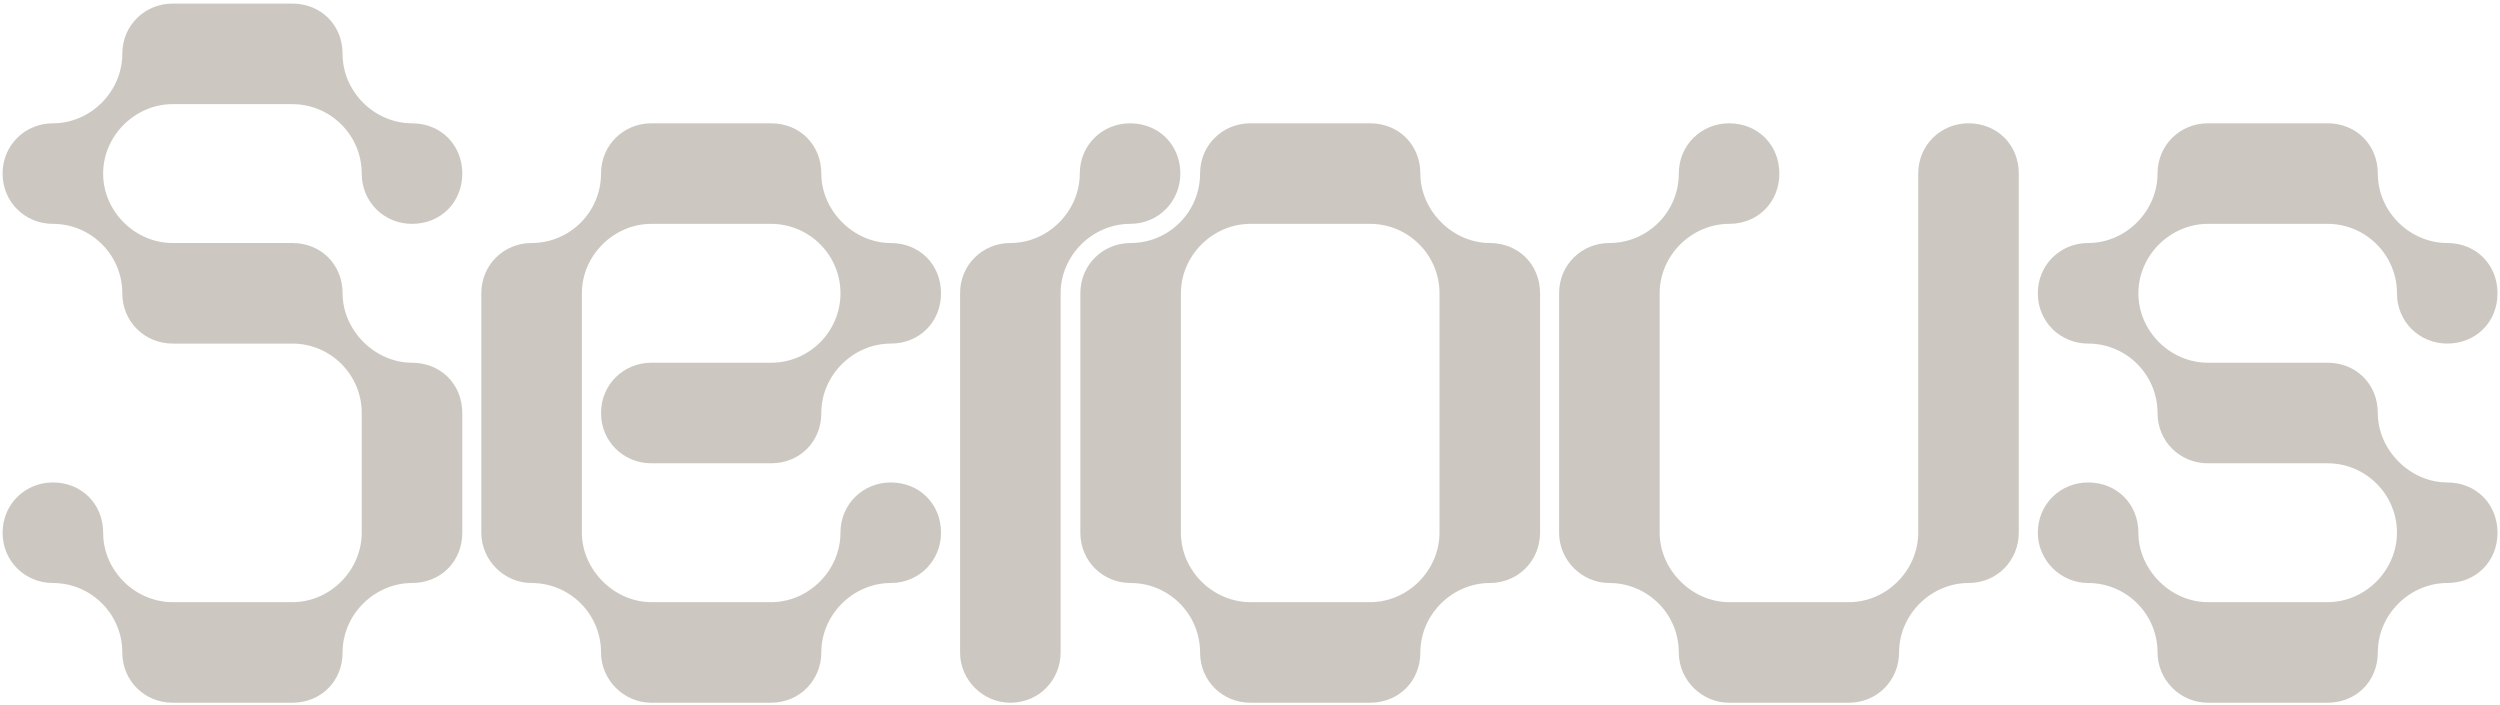 <svg xmlns="http://www.w3.org/2000/svg" fill="none" viewBox="0 0 358 101" height="101" width="358">
<path fill="#CCC8C1" d="M66.2 59.143V76.286C66.2 80.4 63.114 83.486 59 83.486C53.686 83.486 49.057 87.943 49.057 93.429C49.057 97.543 45.971 100.629 41.857 100.629H24.714C20.771 100.629 17.514 97.543 17.514 93.429C17.514 87.943 13.057 83.486 7.571 83.486C3.629 83.486 0.371 80.4 0.371 76.286C0.371 72.171 3.629 69.086 7.571 69.086C11.686 69.086 14.771 72.171 14.771 76.286C14.771 81.771 19.4 86.229 24.714 86.229H41.857C47.343 86.229 51.8 81.6 51.8 76.286V59.143C51.8 53.657 47.343 49.2 41.857 49.2H24.714C20.771 49.2 17.514 46.114 17.514 42C17.514 36.514 13.057 32.057 7.571 32.057C3.629 32.057 0.371 28.971 0.371 24.857C0.371 20.743 3.629 17.657 7.571 17.657C13.057 17.657 17.514 13.029 17.514 7.714C17.514 3.6 20.771 0.514 24.714 0.514H41.857C45.971 0.514 49.057 3.6 49.057 7.714C49.057 13.2 53.686 17.657 59 17.657C63.114 17.657 66.2 20.743 66.2 24.857C66.2 28.971 63.114 32.057 59 32.057C55.057 32.057 51.8 28.971 51.8 24.857C51.8 19.371 47.343 14.914 41.857 14.914H24.714C19.4 14.914 14.771 19.371 14.771 24.857C14.771 30.343 19.4 34.8 24.714 34.8H41.857C45.971 34.8 49.057 37.886 49.057 42C49.057 47.314 53.686 51.943 59 51.943C63.114 51.943 66.2 55.029 66.2 59.143ZM93.269 66.343C89.326 66.343 86.069 63.257 86.069 59.143C86.069 55.029 89.326 51.943 93.269 51.943H110.412C115.898 51.943 120.355 47.486 120.355 42C120.355 36.514 115.898 32.057 110.412 32.057H93.269C87.955 32.057 83.326 36.514 83.326 42V76.286C83.326 81.6 87.955 86.229 93.269 86.229H110.412C115.898 86.229 120.355 81.6 120.355 76.286C120.355 72.171 123.612 69.086 127.555 69.086C131.669 69.086 134.755 72.171 134.755 76.286C134.755 80.229 131.669 83.486 127.555 83.486C122.24 83.486 117.612 87.943 117.612 93.429C117.612 97.371 114.526 100.629 110.412 100.629H93.269C89.326 100.629 86.069 97.371 86.069 93.429C86.069 87.943 81.612 83.486 76.126 83.486C72.183 83.486 68.926 80.229 68.926 76.286V42C68.926 37.886 72.183 34.8 76.126 34.8C81.612 34.8 86.069 30.343 86.069 24.857C86.069 20.743 89.326 17.657 93.269 17.657H110.412C114.526 17.657 117.612 20.743 117.612 24.857C117.612 30.171 122.24 34.8 127.555 34.8C131.669 34.8 134.755 37.886 134.755 42C134.755 46.114 131.669 49.2 127.555 49.2C122.24 49.2 117.612 53.657 117.612 59.143C117.612 63.257 114.526 66.343 110.412 66.343H93.269ZM144.681 34.8C150.167 34.8 154.624 30.171 154.624 24.857C154.624 20.743 157.881 17.657 161.824 17.657C165.938 17.657 169.024 20.743 169.024 24.857C169.024 28.8 165.938 32.057 161.824 32.057C156.509 32.057 151.881 36.514 151.881 42V93.429C151.881 97.371 148.795 100.629 144.681 100.629C140.738 100.629 137.481 97.371 137.481 93.429V42C137.481 37.886 140.738 34.8 144.681 34.8ZM220.536 76.286C220.536 80.229 217.45 83.486 213.336 83.486C208.022 83.486 203.393 87.943 203.393 93.429C203.393 97.543 200.307 100.629 196.193 100.629H179.05C175.107 100.629 171.85 97.543 171.85 93.429C171.85 87.943 167.393 83.486 161.907 83.486C157.965 83.486 154.707 80.4 154.707 76.286V42C154.707 37.886 157.965 34.8 161.907 34.8C167.393 34.8 171.85 30.343 171.85 24.857C171.85 20.743 175.107 17.657 179.05 17.657H196.193C200.307 17.657 203.393 20.743 203.393 24.857C203.393 30.171 208.022 34.8 213.336 34.8C217.45 34.8 220.536 37.886 220.536 42V76.286ZM206.136 42C206.136 36.514 201.679 32.057 196.193 32.057H179.05C173.736 32.057 169.107 36.514 169.107 42V76.286C169.107 81.771 173.736 86.229 179.05 86.229H196.193C201.679 86.229 206.136 81.6 206.136 76.286V42ZM230.462 34.8C235.948 34.8 240.405 30.343 240.405 24.857C240.405 20.743 243.662 17.657 247.605 17.657C251.719 17.657 254.805 20.743 254.805 24.857C254.805 28.971 251.719 32.057 247.605 32.057C242.291 32.057 237.662 36.514 237.662 42V76.286C237.662 81.6 242.291 86.229 247.605 86.229H264.748C270.233 86.229 274.691 81.6 274.691 76.286V24.857C274.691 20.743 277.948 17.657 281.891 17.657C286.005 17.657 289.091 20.743 289.091 24.857V76.286C289.091 80.229 286.005 83.486 281.891 83.486C276.576 83.486 271.948 87.943 271.948 93.429C271.948 97.371 268.862 100.629 264.748 100.629H247.605C243.662 100.629 240.405 97.371 240.405 93.429C240.405 87.943 235.948 83.486 230.462 83.486C226.519 83.486 223.262 80.229 223.262 76.286V42C223.262 37.886 226.519 34.8 230.462 34.8ZM333.302 66.343H316.16C312.217 66.343 308.96 63.257 308.96 59.143C308.96 53.657 304.502 49.2 299.017 49.2C295.074 49.2 291.817 46.114 291.817 42C291.817 37.886 295.074 34.8 299.017 34.8C304.502 34.8 308.96 30.171 308.96 24.857C308.96 20.743 312.217 17.657 316.16 17.657H333.302C337.417 17.657 340.502 20.743 340.502 24.857C340.502 30.343 345.131 34.8 350.445 34.8C354.56 34.8 357.645 37.886 357.645 42C357.645 46.114 354.56 49.2 350.445 49.2C346.502 49.2 343.245 46.114 343.245 42C343.245 36.514 338.788 32.057 333.302 32.057H316.16C310.845 32.057 306.217 36.514 306.217 42C306.217 47.486 310.845 51.943 316.16 51.943H333.302C337.417 51.943 340.502 55.029 340.502 59.143C340.502 64.457 345.131 69.086 350.445 69.086C354.56 69.086 357.645 72.171 357.645 76.286C357.645 80.4 354.56 83.486 350.445 83.486C345.131 83.486 340.502 87.943 340.502 93.429C340.502 97.543 337.417 100.629 333.302 100.629H316.16C312.217 100.629 308.96 97.371 308.96 93.429C308.96 87.943 304.502 83.486 299.017 83.486C295.074 83.486 291.817 80.229 291.817 76.286C291.817 72.171 295.074 69.086 299.017 69.086C303.131 69.086 306.217 72.171 306.217 76.286C306.217 81.6 310.845 86.229 316.16 86.229H333.302C338.788 86.229 343.245 81.6 343.245 76.286C343.245 70.8 338.788 66.343 333.302 66.343Z"></path>
</svg>
